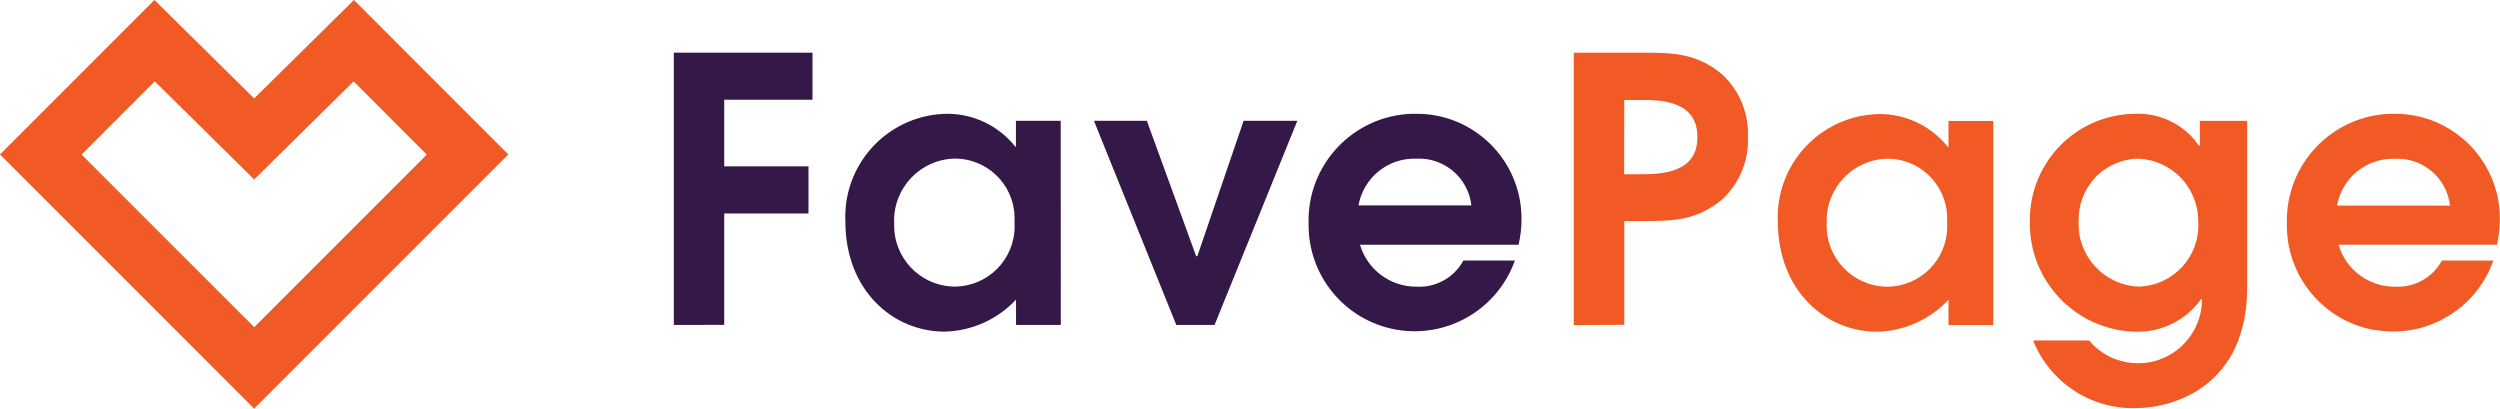 <?xml version="1.0" encoding="utf-8"?>
<!-- Generator: Adobe Illustrator 16.0.0, SVG Export Plug-In . SVG Version: 6.00 Build 0)  -->
<!DOCTYPE svg PUBLIC "-//W3C//DTD SVG 1.1//EN" "http://www.w3.org/Graphics/SVG/1.1/DTD/svg11.dtd">
<svg version="1.1" id="favepage-logo" xmlns="http://www.w3.org/2000/svg" xmlns:xlink="http://www.w3.org/1999/xlink" x="0px"
     y="0px" width="216.611px" height="35.406px" viewBox="0 0 216.611 35.406" enable-background="new 0 0 216.611 35.406"
     xml:space="preserve">
<g id="tagline">
	<path id="fave" fill="#F15A24" d="M176.163,29.5h4.844c1.97,2.342,5.465,2.646,7.808,0.676c1.229-1.034,1.95-2.551,1.975-4.158
		c0-0.02,0-0.039,0-0.059l-0.063-0.063c-1.323,1.874-3.509,2.944-5.801,2.84c-5.139-0.176-9.176-4.459-9.049-9.6
		c-0.049-5.042,3.977-9.182,9.019-9.274c2.237-0.129,4.379,0.925,5.642,2.776h0.065v-2.165h4.1v14.436
		c0,8.51-6.314,10.452-9.659,10.452c-3.897,0.1-7.444-2.24-8.888-5.861 M181.553,15.373c-0.97,1.018-1.491,2.381-1.448,3.786
		c-0.146,2.987,2.158,5.525,5.146,5.671l0,0h0.145c2.931-0.128,5.203-2.606,5.075-5.537c0-0.055-0.006-0.108-0.01-0.162
		c-0.006-2.897-2.299-5.273-5.193-5.384c-1.404,0.021-2.742,0.603-3.715,1.615L181.553,15.373z M154.038,19.22
		c-0.22-4.933,3.602-9.11,8.534-9.33c0.109-0.005,0.219-0.008,0.328-0.008c2.283,0.011,4.439,1.055,5.864,2.84h0.063V10.48h3.88
		v17.688h-3.88v-2.2c-1.605,1.719-3.834,2.719-6.185,2.777c-4.558-0.015-8.601-3.652-8.601-9.536L154.038,19.22z M158.269,19.393
		c-0.089,2.919,2.206,5.357,5.125,5.446c0.002,0,0.005,0,0.007,0h0.134c2.879-0.02,5.198-2.369,5.179-5.248
		c0-0.11-0.004-0.221-0.013-0.331c0.187-2.851-1.973-5.313-4.824-5.5c0,0,0,0-0.001,0c-0.114-0.007-0.228-0.011-0.342-0.011
		c-2.965,0.059-5.321,2.51-5.263,5.475l0,0c0,0.052,0,0.1,0.005,0.156L158.269,19.393z M205.716,28.593
		c-4.45-0.8-7.659-4.714-7.571-9.234c-0.134-5.112,3.902-9.366,9.016-9.5c0.001,0,0.003,0,0.004,0c0.101,0,0.19,0,0.285,0
		c5.016-0.036,9.111,4,9.148,9.016c0,0.064,0,0.13,0,0.194c-0.007,0.72-0.092,1.437-0.254,2.138h-13.723
		c0.635,2.16,2.622,3.642,4.874,3.632c1.684,0.102,3.274-0.781,4.079-2.265h4.461c-1.499,4.26-5.868,6.803-10.312,6L205.716,28.593z
		 M202.491,17.812h9.787c-0.27-2.401-2.363-4.178-4.777-4.053h-0.034c-2.428-0.07-4.542,1.645-4.976,4.034V17.812z M136.358,28.167
		V4.567h5.942c2.52,0,4.685,0,6.916,1.879c1.501,1.392,2.317,3.37,2.233,5.414c0.085,2.045-0.731,4.024-2.233,5.414
		c-2.232,1.879-4.399,1.879-6.916,1.879h-1.566v8.988L136.358,28.167z M140.724,15.098h1.41c1.88,0,4.938-0.127,4.938-3.216
		s-3.008-3.22-4.772-3.22h-1.566L140.724,15.098z"/>
    <path id="page" fill="#341847" d="M73.249,19.208c-0.233-4.925,3.57-9.105,8.494-9.339c0.117-0.007,0.235-0.01,0.353-0.011
		c2.285,0.009,4.441,1.053,5.866,2.838h0.063v-2.229h3.878l0.01,17.687h-3.88v-2.195c-1.602,1.717-3.827,2.717-6.174,2.775
		c-4.56,0-8.61-3.638-8.61-9.521 M77.477,19.384c-0.09,2.919,2.204,5.356,5.123,5.446c0,0,0,0,0.001,0h0.134
		c2.877-0.02,5.194-2.368,5.175-5.245v-0.001c0-0.111,0-0.223-0.013-0.332c0.188-2.85-1.97-5.313-4.819-5.5
		c-0.114-0.008-0.229-0.012-0.343-0.012c-2.966,0.059-5.322,2.509-5.265,5.475c0,0,0,0,0,0.001
		C77.47,19.272,77.47,19.328,77.477,19.384L77.477,19.384z M120.952,28.558c-4.437-0.798-7.642-4.693-7.57-9.2
		c-0.14-5.106,3.887-9.359,8.993-9.5c0.003,0,0.005,0,0.007,0c0.101,0,0.2,0,0.301,0c5.016-0.035,9.111,4.002,9.147,9.019
		c0,0.063,0,0.128,0,0.191c-0.007,0.72-0.091,1.437-0.253,2.138h-13.74c0.637,2.16,2.625,3.641,4.877,3.632
		c1.685,0.102,3.275-0.781,4.081-2.265h4.461C129.744,26.817,125.387,29.348,120.952,28.558 M117.702,17.796h9.786
		c-0.272-2.401-2.368-4.176-4.782-4.048c-2.441-0.082-4.572,1.643-5,4.048 M101.92,28.153l-7.137-17.688h4.584l4.274,11.734h0.1
		l4.012-11.734h4.655l-7.173,17.688H101.92z M58.383,28.153V4.565h12.015v4.079h-7.648v5.77h7.3v4.081h-7.3v9.654L58.383,28.153z"/>
</g>
    <g id="logo">
	<polygon fill="none" points="30.64,7.049 22.022,15.549 13.41,7.049 7.071,13.393 22.023,28.342 22.018,28.354 36.978,13.394
		"/>
        <path fill="#F15A24" d="M30.666-0.001l-8.643,8.529l-8.642-8.529L0,13.382l22.023,22.024l22.023-22.024L30.666-0.001z
		 M22.018,28.354l0.005-0.012L7.071,13.393l6.339-6.344l8.612,8.5l8.618-8.5l6.338,6.345L22.018,28.354z"/>
</g>
</svg>
